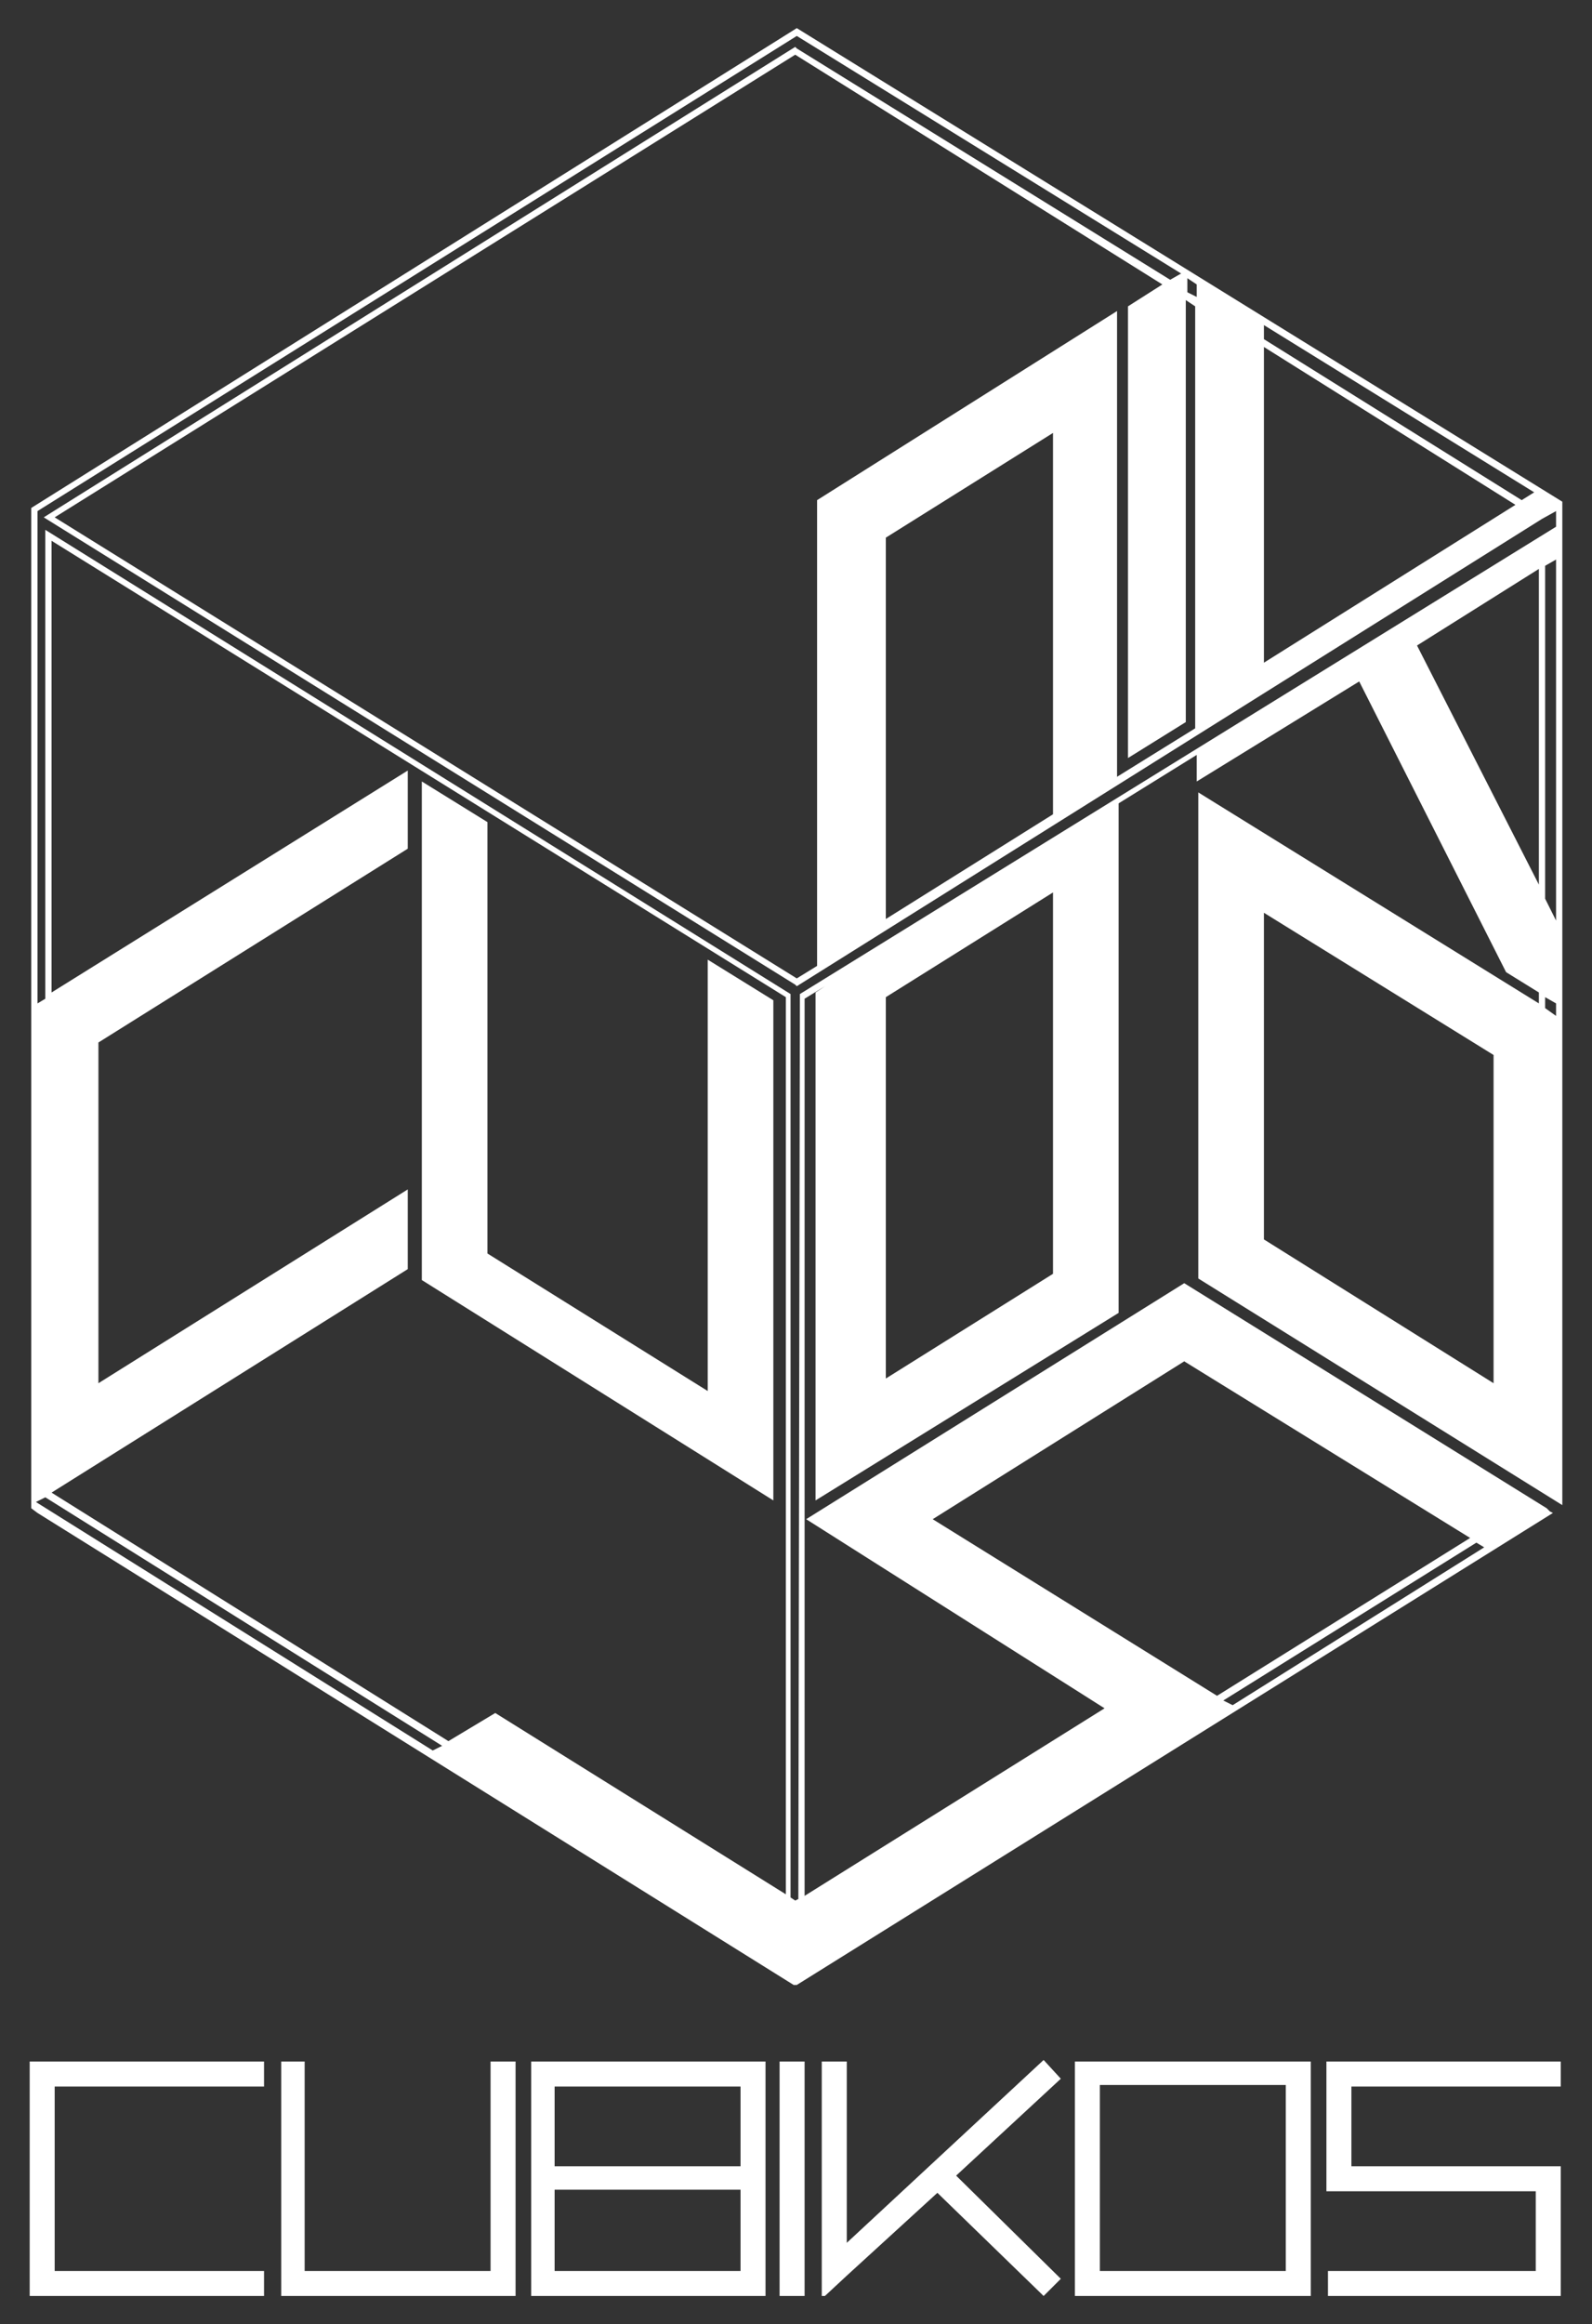 <svg xmlns="http://www.w3.org/2000/svg" width="101.9" height="148.7" viewBox="0 0 101.9 148.7"><rect x="0" y="0" width="101.9" height="148.7" fill="#333333" stroke="none"/><g fill="#fff"><path d="M2.3 131.9h-.4v15h15v-1.6H3.5v-11.8h13.4v-1.6H3.5zM31.4 145.3H19.5v-13.4H18v15h15v-15h-1.6zM49.9 131.9h1.6v15h-1.6zM67.9 133l-1.1-1.2-12.6 11.7v-11.6h-1.6v15h.2l1.4-1.3 5.8-5.3 6.8 6.6 1.1-1.1-6.7-6.6zM47.4 131.9H34v15h15v-15h-1.6zm0 13.4H35.5v-5.2h11.9v5.2zm0-6.7H35.5v-5.1h11.9v5.1zM82.3 131.9H68.8v15h15.1v-15h-1.6zm0 13.4H70.4v-11.9h11.9v11.9zM98.3 138.6H86.5v-5.1h13.4v-1.6h-15V140.2h13.4v5.1H85v1.6h14.9v-8.3h-.3zM51 1.8L2 32.5v64l.4.3L50.8 127h.2l48.4-30.2-.2-.1-.1-.1-.1-.1-23.2-14.4-24.2 15.1 19.1 12.1-19.2 12V63.9l1.3-.8-.6.4V96l19.4-12V51.4l5-3.1V50L87 43.6l9.4 18.6 2.1 1.3v.7L76.7 50.7v31.1L100 96.3V32.1L51 1.8zm16.4 79.7l-10.7 6.7V63.8l10.7-6.7v24.4zm32.2-45.7v23.1l-.7-1.4V36.2l.7-.4zM67.4 52.1l-10.7 6.7V34.4l10.7-6.7v24.4zM52.3 32v29.8l-1.3.8L3.5 33.1 50.9 3.5l23.5 14.7-2.2 1.4v28.9l3.7-2.3v-27l.6.4v27l-5 3.1V19.9L52.3 32zM76 18.7v-.9l.6.4v.8l-.6-.3zm4.9 3.5L97 32.3 80.9 42.4V22.2zM97.4 32L80.9 21.7v-.9l17.3 10.7-.8.5zM2.9 95.8l25.4 15.9-.6.3L2.3 96.1l.6-.3zm3.4-7.3V66.7l19.8-12.4v-5L3.3 63.5V34.6l47 29.2v57.4l-18.6-11.6-3 1.8L3.3 95.5l22.8-14.3v-5.1L6.3 88.5zm72.6 20.6l-.6-.3 16.2-10.1.5.3-16.1 10.1zM59.7 97.2l16.1-10.1 18.3 11.3-16.2 10.1-18.2-11.3zm-8.5-33.6l-.1 57.9-.2.1-.3-.2V63.6L2.9 33.9v30l-.5.3V32.7L51 2.3l24.6 15.2-.7.4L51 3.1l-.1-.1L2.8 33.1 50.9 63l.1.1 47.7-29.9.9-.5v1L51.2 63.6zm39.5-22.3l7.8-4.9v20.2l-7.8-15.3zm4.9 47.2l-14.7-9.2V58.4l14.7 9.1v21zm3.3-24v-.7l.7.4v.8l-.7-.5z"/><path d="M49.5 64l-4.2-2.6V89l-14.1-8.8V52.6L27 50v31.9L49.5 96z"/></g></svg>